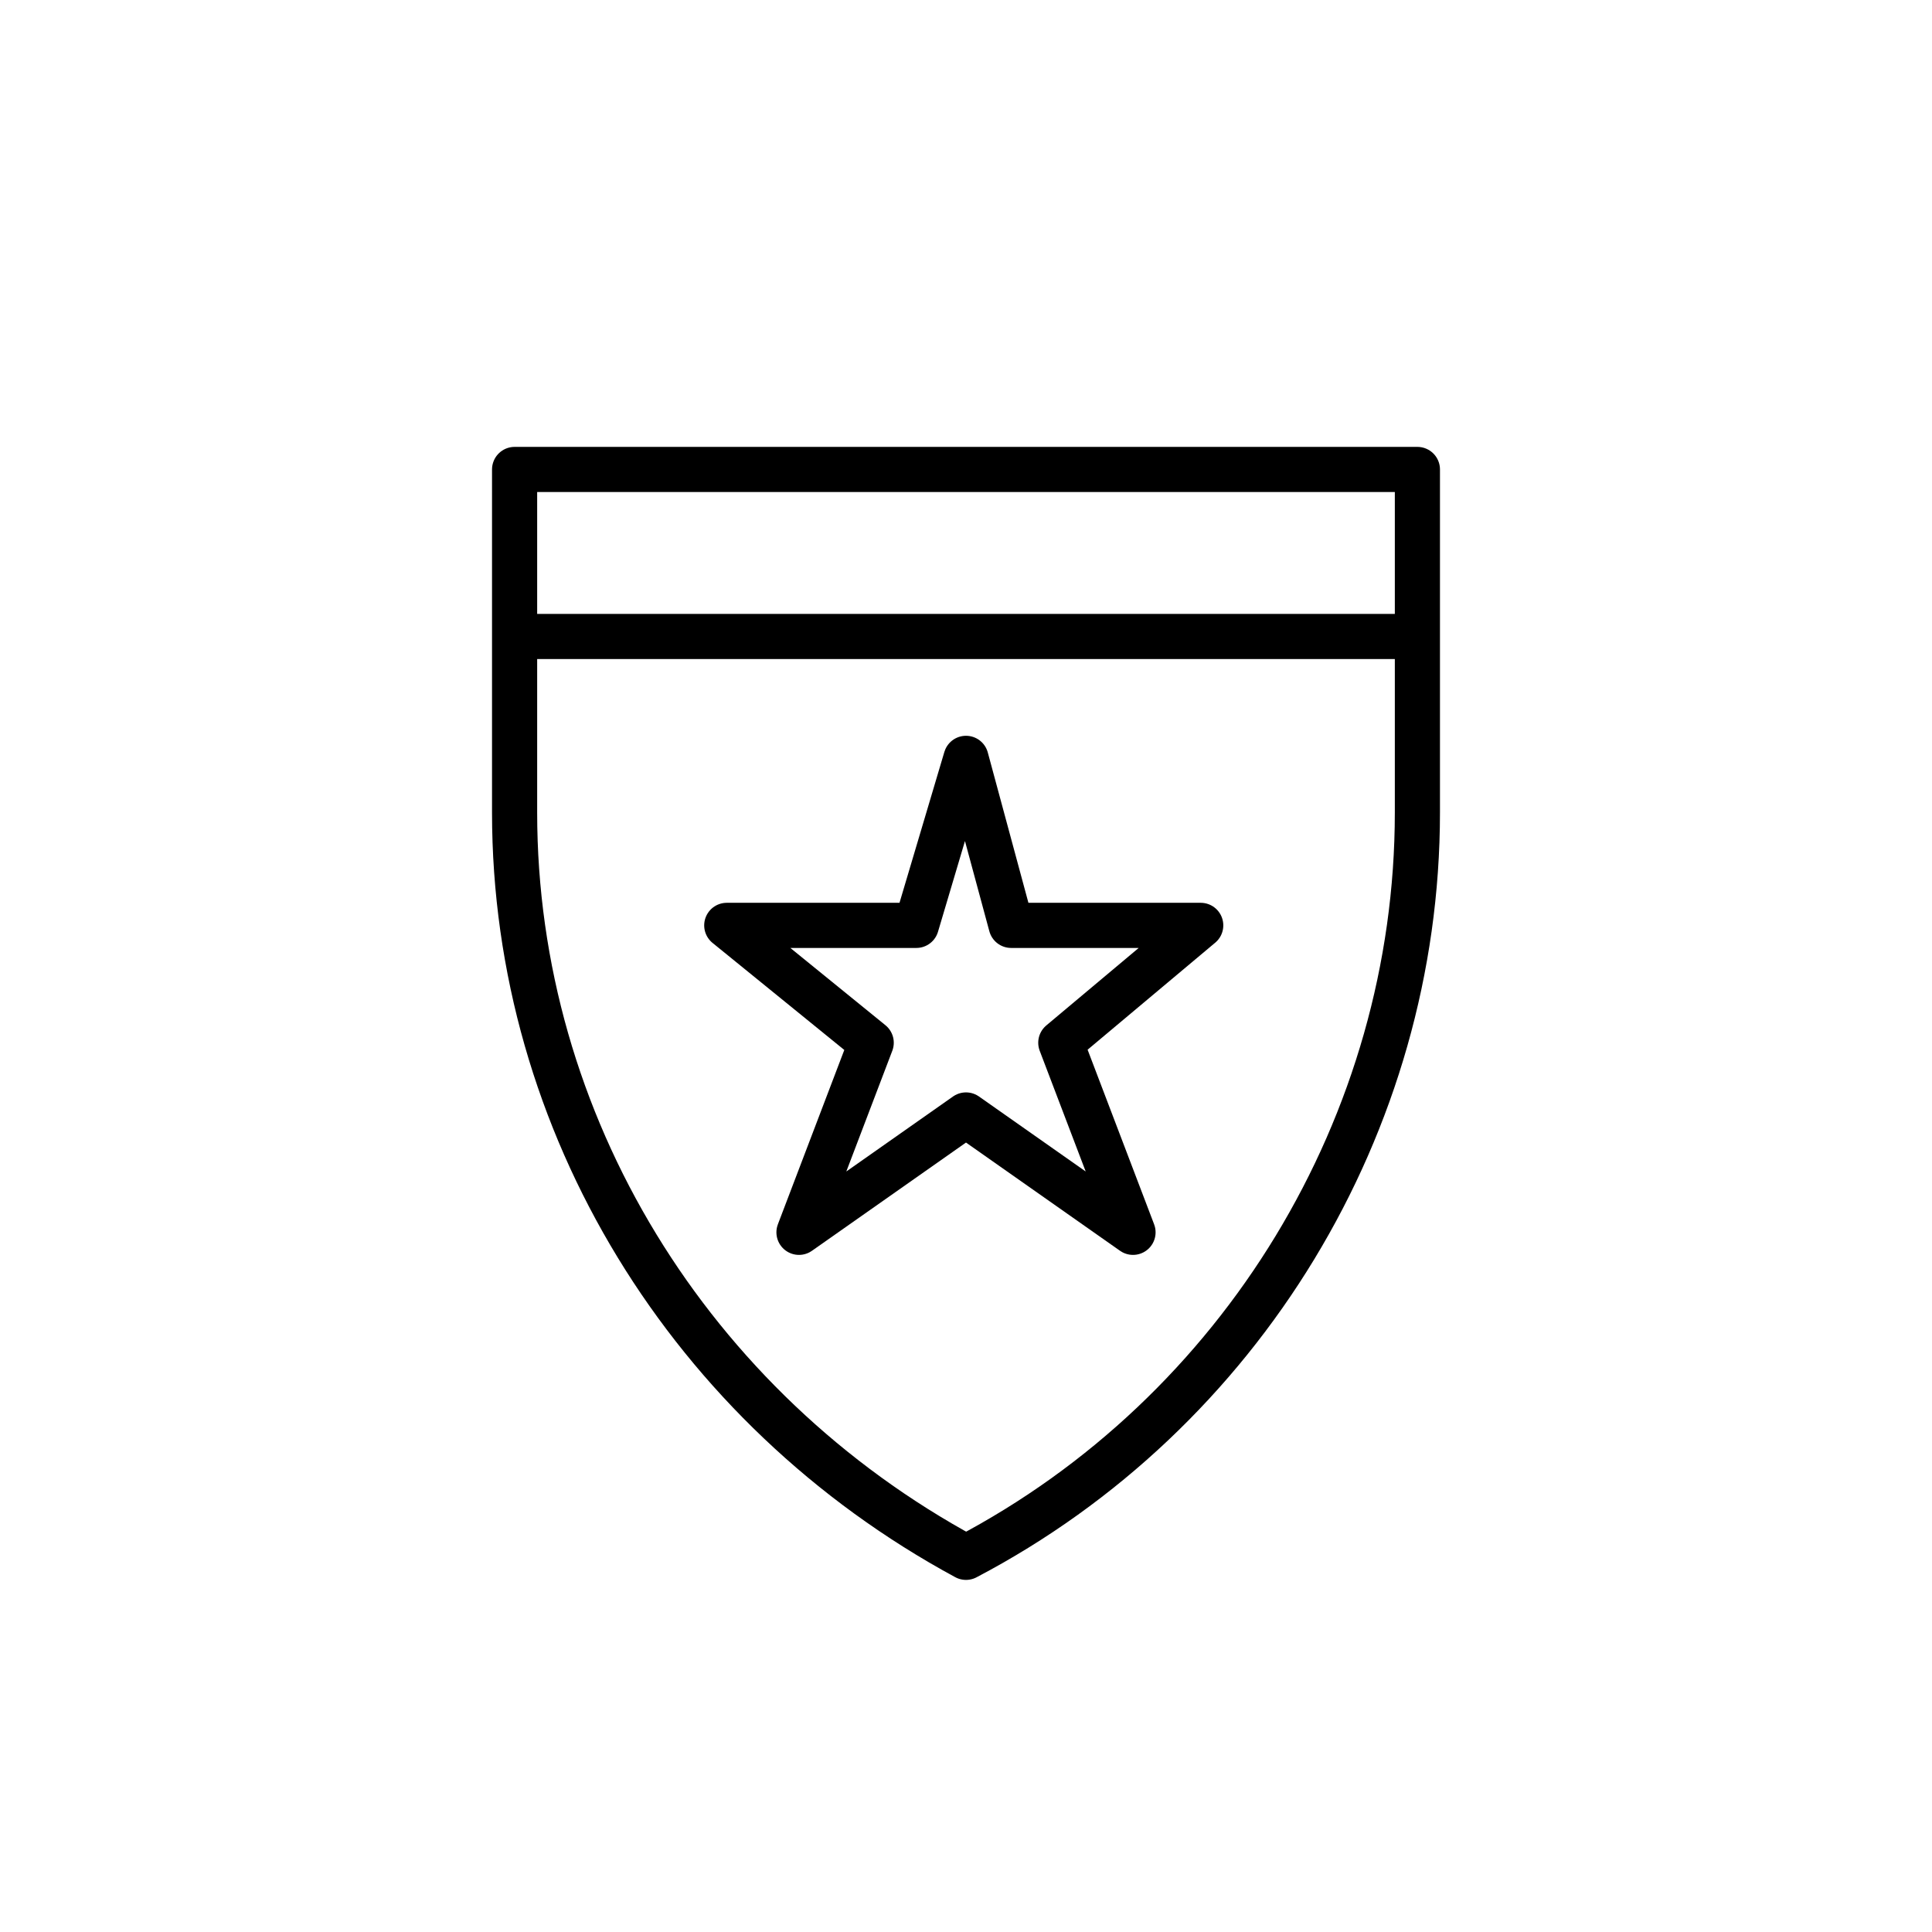 <?xml version="1.0" encoding="utf-8"?>
<!-- Generator: Adobe Illustrator 25.0.0, SVG Export Plug-In . SVG Version: 6.00 Build 0)  -->
<!DOCTYPE svg PUBLIC "-//W3C//DTD SVG 1.1//EN" "http://www.w3.org/Graphics/SVG/1.1/DTD/svg11.dtd">
<svg version="1.1" xmlns:x="http://ns.adobe.com/Extensibility/1.0/" xmlns:i="http://ns.adobe.com/AdobeIllustrator/10.0/" xmlns:graph="http://ns.adobe.com/Graphs/1.0/"
	 xmlns="http://www.w3.org/2000/svg" xmlns:xlink="http://www.w3.org/1999/xlink" x="0px" y="0px" viewBox="0 0 42.8 42.8"
	 style="enable-background:new 0 0 42.8 42.8;" xml:space="preserve">
<style type="text/css">
	.Schlagschatten{fill:none;}
	.Abgerundete_x0020_Ecken_x0020_2_x0020_Pt_x002E_{fill:#FFFFFF;stroke:#231F20;stroke-miterlimit:10;}
	.Interaktiv_x0020_X_x0020_spiegeln{fill:none;}
	.Weich_x0020_abgeflachte_x0020_Kante{fill:url(#SVGID_1_);}
	.Abenddämmerung{fill:#FFFFFF;}
	.Laub_GS{fill:#FFDD00;}
	.Pompadour_GS{fill-rule:evenodd;clip-rule:evenodd;fill:#44ACE1;}
	.st0{display:none;}
	.st1{display:inline;fill:#FFEB00;}
	.st2{display:inline;}
	.st3{clip-path:url(#SVGID_3_);fill:#F7F2E9;}
	.st4{clip-path:url(#SVGID_5_);fill:#F7F2E9;}
	.st5{fill:none;stroke:#000000;stroke-linecap:round;stroke-linejoin:round;stroke-miterlimit:10;}
	.st6{fill:none;stroke:#000000;stroke-linejoin:round;stroke-miterlimit:10;}
	.st7{enable-background:new    ;}
	.st8{fill:#292119;}
	.st9{fill:none;stroke:#231F20;stroke-width:1.2;stroke-linecap:round;stroke-linejoin:round;stroke-miterlimit:10;}
	.st10{fill:#231F20;}
	.st11{fill:none;stroke:#000000;stroke-width:0.75;stroke-linecap:round;stroke-linejoin:round;stroke-miterlimit:10;}
</style>
<linearGradient id="SVGID_1_" gradientUnits="userSpaceOnUse" x1="-1578.457" y1="-374.598" x2="-1577.75" y2="-373.891">
	<stop  offset="0" style="stop-color:#DEDFE3"/>
	<stop  offset="0.178" style="stop-color:#DADBDF"/>
	<stop  offset="0.361" style="stop-color:#CECFD3"/>
	<stop  offset="0.546" style="stop-color:#B9BCBF"/>
	<stop  offset="0.732" style="stop-color:#9CA0A2"/>
	<stop  offset="0.918" style="stop-color:#787D7E"/>
	<stop  offset="1" style="stop-color:#656B6C"/>
</linearGradient>
<g id="Arbeitsmaterial" class="st0">
</g>
<g id="Gelb" class="st0">
	<circle class="st1" cx="21.4" cy="21.4" r="21.3"/>
</g>
<g id="Icon">
	<g>
		<polygon class="st6" points="21.4,16.8 22.4,20.5 26.6,20.5 23.5,23.1 25.1,27.3 21.4,24.7 17.7,27.3 19.3,23.1 16.1,20.5 
			20.3,20.5 		"/>
	</g>
	<g id="Outline_Icons_12_">
		<g id="Outline_Icons_13_">
			<g>
				<path class="st6" d="M11.4,10.4h20v7.6c0,6.9-3.9,13.3-10,16.5c-6.1-3.3-10-9.6-10-16.5L11.4,10.4z"/>
			</g>
		</g>
	</g>
	<g>
		<line class="st6" x1="11.8" y1="14.1" x2="31.8" y2="14.1"/>
	</g>
</g>
</svg>
